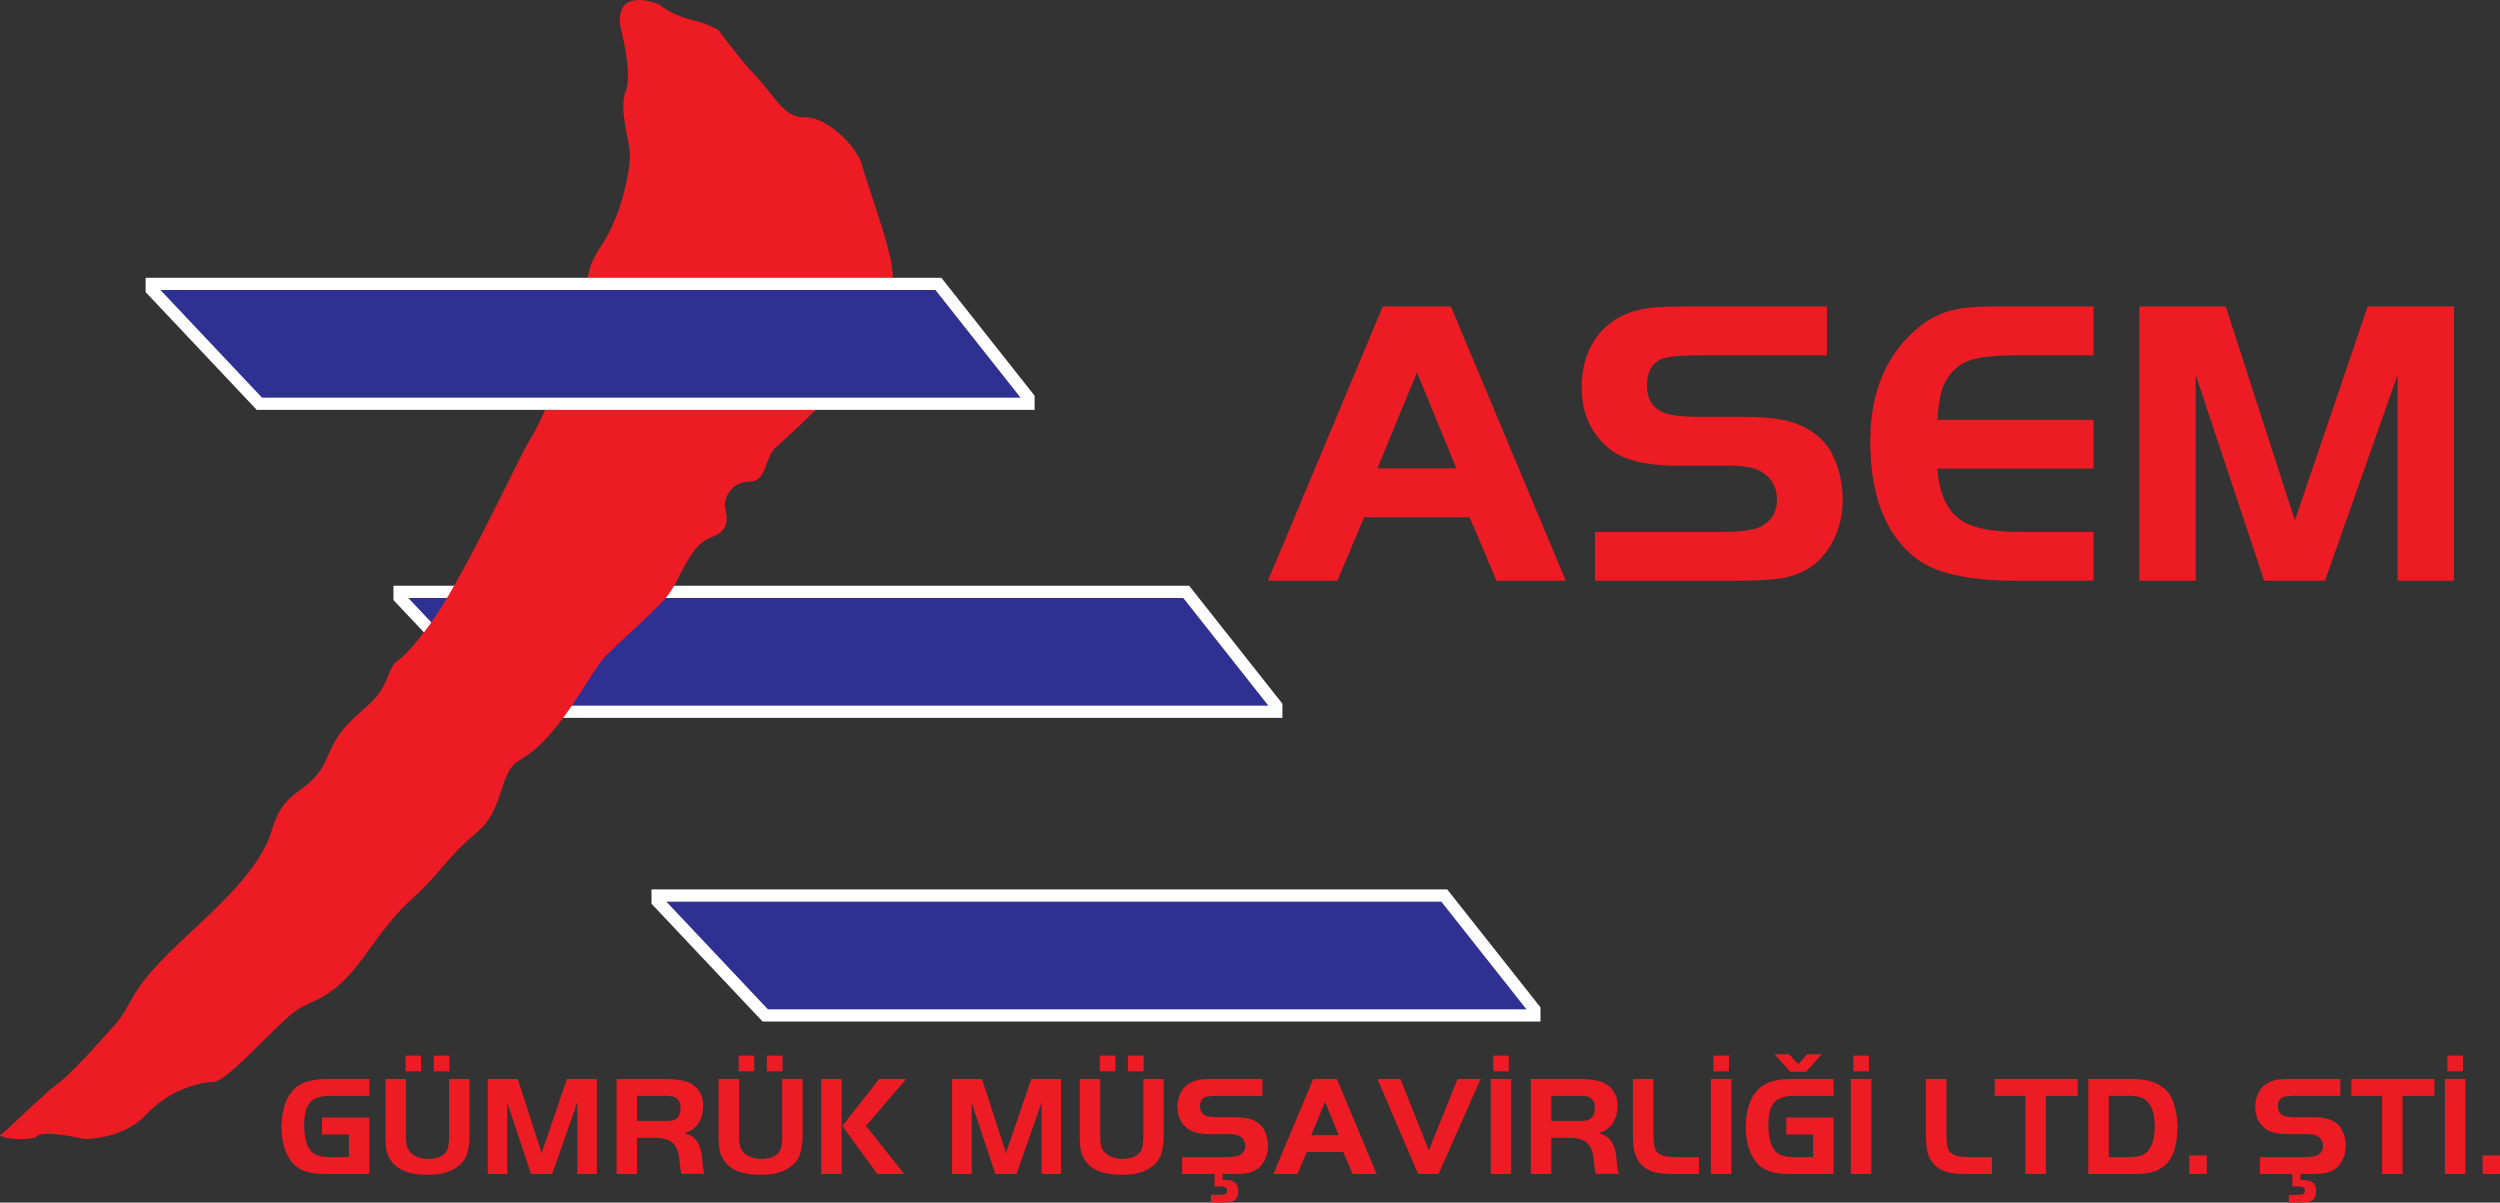 <svg xmlns="http://www.w3.org/2000/svg" viewBox="0 0 204.535 98.389"><rect x="0" y="0" width="204.535" height="98.389" fill="#333333" stroke="none"/><path fill="#2E3192" d="M32.692 48.423H97.05l7.369 9.324v.485H41.497l-8.805-9.335z"/><path fill="none" stroke="#FFF" stroke-miterlimit="10" d="M32.692 48.423H97.05l7.369 9.324v.485H41.497l-8.805-9.335z"/><path fill="#ED1C24" d="M53.926.354s-3.668-1.561-3.164 1.876c0 0 1.013 3.748.445 5.186-.57 1.437.189 3.75.316 4.937.125 1.187-.57 5.188-2.403 7.875-1.835 2.686-.57 3.811-1.201 5.561-.634 1.75-3.671 8.872-4.491 10.06-.822 1.187-5.567 11.748-8.54 15.622-2.973 3.874-2.276 1.688-3.289 4.186-1.011 2.5-3.352 2.688-4.745 6.125-1.389 3.436-3.477 2.312-4.615 6.125-1.138 3.812-5.503 7.121-8.665 10.309-3.162 3.188-2.72 3.999-4.175 5.625-1.455 1.624-3.541 3.998-4.742 4.874-1.204.874-4.365 4.062-4.617 4.123-.255.062.695.563 2.907.249 0 0-.125-.795 3.986.104 0 0 3.162.023 4.997-1.977 1.835-1.999 4.364-2.688 5.501-2.688 1.138 0 4.933-4.438 6.58-5.687 1.642-1.25 3.035-.75 5.944-4.812s3.288-3.936 4.745-5.436c1.453-1.5 2.212-2.624 3.54-3.813 1.329-1.187 1.896-1.375 2.846-4.311.949-2.938 1.329-1.561 3.669-4.124 2.341-2.562 3.731-5.624 4.933-6.812s3.352-3.061 4.681-4.499c1.328-1.437 1.899-4.375 3.795-5.061 1.897-.688 1.138-2.062 1.138-2.687s.568-1.876 2.024-1.876 1.201-1.998 2.151-2.811c.947-.812 5.943-5.497 7.272-7.248 1.329-1.75 2.151-4.874 2.277-6.687.126-1.811-2.086-7.497-2.465-9.06-.379-1.562-2.909-4.062-4.681-3.998-1.772.062-2.531-1.811-3.92-3.25-1.393-1.436-3.164-3.874-3.164-3.874s-.569-.437-2.278-.875C54.813 1.169 53.926.354 53.926.354"/><path fill="#2E3192" d="M12.416 23.226h64.358l7.371 9.322v.486H21.22L12.416 23.7z"/><path fill="none" stroke="#FFF" stroke-miterlimit="10" d="M12.416 23.226h64.358l7.371 9.322v.486H21.22L12.416 23.7z"/><path fill="#2E3192" d="M53.803 73.267h64.359l7.371 9.322v.487H62.608l-8.805-9.335z"/><path fill="none" stroke="#FFF" stroke-miterlimit="10" d="M53.803 73.267h64.359l7.371 9.322v.487H62.608l-8.805-9.335z"/><path fill-rule="evenodd" clip-rule="evenodd" fill="#ED1C24" d="m103.735 47.514 9.397-22.439h5.573l9.4 22.439h-5.667l-2.204-5.197h-8.63l-2.193 5.197h-5.676zm12.192-17.05-3.241 7.857h6.469l-3.228-7.857zm14.561 17.049v-3.996h10.365c1.665 0 2.772-.165 3.327-.494.798-.471 1.199-1.175 1.199-2.12 0-1.082-.468-1.877-1.397-2.38-.534-.285-1.383-.428-2.545-.429h-4.209c-2.573 0-4.427-.459-5.562-1.381-1.505-1.229-2.26-2.901-2.26-5.014 0-1.819.506-3.316 1.512-4.489 1.02-1.169 2.442-1.85 4.262-2.039.643-.064 1.65-.096 3.026-.096h11.264v3.996h-10.165c-1.486 0-2.492.064-3.027.197-1.021.252-1.527 1.013-1.527 2.284 0 1.074.426 1.795 1.281 2.17.573.25 1.526.377 2.858.377h3.646c1.84 0 3.229.161 4.178.476 1.605.551 2.704 1.489 3.306 2.827a8.414 8.414 0 0 1 .734 3.485c0 1.362-.314 2.582-.952 3.666-.883 1.535-2.224 2.449-4.003 2.746-.867.143-2.166.214-3.896.214h-11.415zm40.792-22.438v3.997h-6.3c-1.752 0-3.029.136-3.83.409-.848.295-1.529.897-2.027 1.809-.313.557-.517 1.574-.624 3.057h12.781v3.992h-12.781c.177 2.382 1.024 3.895 2.566 4.556.969.416 2.339.623 4.13.623h6.085v3.995h-6.3c-3.941 0-6.698-.626-8.274-1.877-2.457-1.938-3.687-5.115-3.687-9.53 0-3.882 1.21-6.898 3.644-9.059.949-.854 1.988-1.414 3.108-1.677.834-.199 1.945-.295 3.342-.295h8.167zm10.82 0 5.653 17.504 5.956-17.504h7.059v22.438h-4.611v-16.85l-5.941 16.85h-4.975l-5.603-16.85v16.85h-4.609V25.075zM26.346 91.429h3.869v4.619h-3.512c-.701 0-1.265-.066-1.692-.207a2.398 2.398 0 0 1-1.28-.971c-.458-.686-.697-1.576-.697-2.677 0-.896.161-1.656.468-2.282.372-.765.952-1.249 1.743-1.455a6.08 6.08 0 0 1 1.536-.18h3.434v1.381h-3.246c-.78 0-1.336.205-1.657.611-.284.359-.425.949-.425 1.765 0 .656.087 1.216.268 1.67.153.39.405.654.752.798.261.109.638.164 1.12.164h1.519v-1.851h-2.2v-1.385zm6.865-3.151v4.656c0 .368.029.647.088.845.102.344.322.609.667.79.297.161.645.239 1.036.239.815 0 1.338-.233 1.569-.697.115-.227.17-.619.17-1.177v-4.656h1.669v4.577c0 .527-.052 1.014-.178 1.453-.178.658-.64 1.15-1.389 1.482-.493.217-1.114.322-1.867.322-1.218 0-2.108-.264-2.665-.792a2.302 2.302 0 0 1-.671-1.132c-.064-.279-.101-.684-.101-1.215v-4.696h1.672zm3.552-.629H35.49v-1.284h1.273v1.284zm-2.307 0h-1.271v-1.284h1.271v1.284zm7.902.628 1.958 6.065 2.069-6.065h2.443v7.772h-1.602V90.21l-2.051 5.839h-1.728l-1.945-5.839v5.839h-1.596v-7.772zm9.754 4.818v2.953h-1.669v-7.771h3.84c1.102 0 1.878.136 2.311.413.624.395.933.976.933 1.742 0 1.18-.498 1.938-1.507 2.273.361.125.618.25.759.389.401.383.623.976.676 1.783.035.518.093.912.189 1.17h-1.882c-.059-.18-.113-.547-.173-1.103-.055-.528-.163-.919-.325-1.171-.211-.324-.539-.531-.981-.617a4.34 4.34 0 0 0-.818-.063h-1.353zm0-1.387h2.354c.391 0 .674-.055.837-.17.247-.173.375-.472.375-.898 0-.475-.187-.777-.566-.914-.134-.043-.344-.067-.646-.067h-2.354v2.049zm8.354-3.43v4.656c0 .368.026.647.084.845.102.344.322.609.671.79.293.161.637.239 1.038.239.811 0 1.333-.233 1.567-.697.111-.227.168-.619.168-1.177v-4.656h1.67v4.577c0 .527-.062 1.014-.18 1.453-.173.658-.639 1.15-1.389 1.482-.488.217-1.114.322-1.867.322-1.217 0-2.107-.264-2.664-.792a2.287 2.287 0 0 1-.671-1.132c-.07-.279-.101-.684-.101-1.215v-4.696h1.674zm3.553-.629h-1.278v-1.284h1.278v1.284zm-2.311 0h-1.275v-1.284h1.275v1.284zm7.149 8.399h-1.671v-7.771h1.671v7.771zm.06-3.934 3.016-3.837h2.203l-3.288 3.837 3.137 3.935h-2.214l-2.854-3.935zm11.427-3.837 1.96 6.065 2.067-6.065h2.445v7.772h-1.598V90.21l-2.059 5.839h-1.724l-1.942-5.839v5.839h-1.599v-7.772zm9.67.001v4.656c0 .368.025.647.08.845.104.344.324.609.673.79.297.161.642.239 1.036.239.809 0 1.336-.233 1.567-.697.111-.227.17-.619.17-1.177v-4.656h1.668v4.577c0 .527-.056 1.014-.177 1.453-.174.658-.636 1.15-1.387 1.482-.493.217-1.112.322-1.871.322-1.218 0-2.11-.264-2.665-.792a2.265 2.265 0 0 1-.667-1.132c-.068-.279-.102-.684-.102-1.215v-4.696h1.675zm3.55-.629h-1.282v-1.284h1.282v1.284zm-2.309 0h-1.28v-1.284h1.28v1.284zm8.775 8.399v.486h.129c.367 0 .632.053.793.152.236.157.351.416.351.782 0 .422-.16.696-.481.821-.173.063-.417.095-.745.099h-1.001v-.636h.83c.325 0 .491-.111.491-.334 0-.232-.162-.35-.484-.35h-.548v-1.021h-2.653v-1.383h3.588c.579 0 .966-.055 1.154-.172a.79.79 0 0 0 .419-.733.887.887 0 0 0-.481-.826c-.194-.099-.483-.147-.888-.147h-1.467c-.885 0-1.527-.16-1.913-.48-.526-.426-.789-1.002-.789-1.734 0-.632.176-1.15.525-1.558.355-.405.844-.642 1.472-.704.228-.023.575-.033 1.056-.033h3.9v1.381h-3.52c-.518 0-.865.025-1.05.068-.353.089-.536.352-.536.796 0 .37.15.621.447.749.199.085.53.131.993.131h1.267c.633 0 1.115.055 1.444.168.56.188.938.516 1.145.979.172.38.258.781.258 1.207 0 .472-.111.896-.331 1.269-.307.533-.771.849-1.385.953-.307.05-.753.071-1.352.071h-.638zm4.153 0 3.257-7.771h1.936l3.252 7.771h-1.962l-.768-1.797h-2.984l-.766 1.797h-1.965zm4.227-5.906-1.123 2.725h2.242l-1.119-2.725zm12.722-1.865-3.44 7.772h-1.676l-3.323-7.772h1.885l2.32 5.848 2.351-5.848zm.832.001h1.675v7.772h-1.675v-7.772zm1.476-.629h-1.271v-1.284h1.271v1.284zm3.478 5.446v2.953h-1.671v-7.771h3.842c1.101 0 1.874.136 2.31.413.621.395.935.976.935 1.742 0 1.18-.498 1.938-1.507 2.273.363.125.615.25.758.389.402.383.624.976.675 1.783.035.518.096.912.191 1.17h-1.88c-.062-.18-.117-.547-.175-1.103-.056-.528-.161-.919-.328-1.171-.209-.324-.537-.531-.979-.617a4.337 4.337 0 0 0-.819-.063h-1.352zm0-1.387h2.356c.389 0 .668-.055.834-.17.25-.173.374-.472.374-.898 0-.475-.19-.777-.564-.914-.132-.043-.342-.067-.644-.067h-2.356v2.049zm6.676-3.431h1.677v4.362c0 .416.024.787.07 1.103.08.482.393.769.948.862.246.042.611.062 1.101.062h1.611v1.384h-1.783c-.885 0-1.496-.046-1.834-.142-.865-.242-1.415-.785-1.647-1.631-.096-.336-.143-.882-.143-1.638v-4.362zm6.384.001h1.675v7.772h-1.675v-7.772zm1.476-.629h-1.273v-1.284h1.273v1.284zm4.689 3.78h3.867v4.621h-3.51c-.702 0-1.269-.068-1.696-.209a2.389 2.389 0 0 1-1.276-.971c-.462-.686-.696-1.576-.696-2.677 0-.896.155-1.656.466-2.282.373-.766.957-1.248 1.746-1.454.462-.122.975-.18 1.532-.18h3.435v1.38h-3.242c-.785 0-1.345.205-1.665.611-.281.361-.426.949-.426 1.765 0 .655.092 1.215.273 1.67.152.39.405.653.75.797.267.111.639.165 1.128.165h1.515v-1.852h-2.2v-1.384zm.977-4.346.731-.832h1.191l-1.277 1.436h-1.298l-1.282-1.436h1.193l.742.832zm4.305 1.195h1.676v7.772h-1.676v-7.772zm1.479-.629h-1.277v-1.284h1.277v1.284zm4.662.628h1.676v4.362c0 .416.021.787.072 1.103.077.482.392.769.945.862.247.042.614.062 1.104.062h1.605v1.384h-1.777c-.887 0-1.5-.046-1.836-.142-.865-.242-1.42-.785-1.652-1.631-.089-.336-.138-.882-.138-1.638v-4.362zm8.141 1.381H163.2v-1.381h6.785v1.381h-2.606v6.391h-1.672zm5.144-1.381h3.342c.832 0 1.478.08 1.936.244.842.299 1.402.854 1.682 1.664.214.615.327 1.282.327 1.992 0 1.709-.443 2.844-1.324 3.396-.429.268-.938.416-1.533.449a19.79 19.79 0 0 1-1.087.026h-3.342v-7.771zm1.675 1.381v5.009h1.667c.729 0 1.236-.161 1.521-.485.384-.436.574-1.107.574-2.015 0-1.308-.381-2.101-1.146-2.382-.23-.084-.548-.127-.949-.127h-1.667zm6.589 4.877h1.432v1.514h-1.432zm9.1 1.513v.486h.127c.365 0 .63.053.787.152.242.157.358.416.358.782 0 .422-.159.696-.48.821-.175.063-.421.095-.745.099h-1.004v-.636h.835c.323 0 .483-.111.483-.334 0-.232-.156-.35-.475-.35h-.552v-1.021h-2.659v-1.383h3.593c.578 0 .966-.055 1.154-.172a.793.793 0 0 0 .416-.733c0-.375-.161-.649-.484-.826-.185-.099-.479-.147-.885-.147h-1.461c-.891 0-1.526-.16-1.921-.48-.527-.426-.789-1.002-.789-1.734 0-.632.178-1.15.527-1.558.358-.405.848-.642 1.479-.704.221-.023.575-.033 1.046-.033h3.904v1.381h-3.521c-.516 0-.864.025-1.055.068-.348.089-.525.352-.525.796 0 .37.146.621.445.749.202.085.527.131.988.131h1.271c.637 0 1.114.055 1.441.168.556.188.938.516 1.145.979.17.38.253.781.253 1.207 0 .472-.105.896-.326 1.269-.303.533-.771.849-1.389.953-.299.05-.749.071-1.353.071h-.628zm6.67-6.39h-2.51v-1.381h6.788v1.381h-2.603v6.391h-1.675zm5.145-1.38h1.671v7.772h-1.671v-7.772zm1.474-.629h-1.272v-1.284h1.272v1.284zm1.605 6.886h1.426v1.514h-1.426z"/></svg>